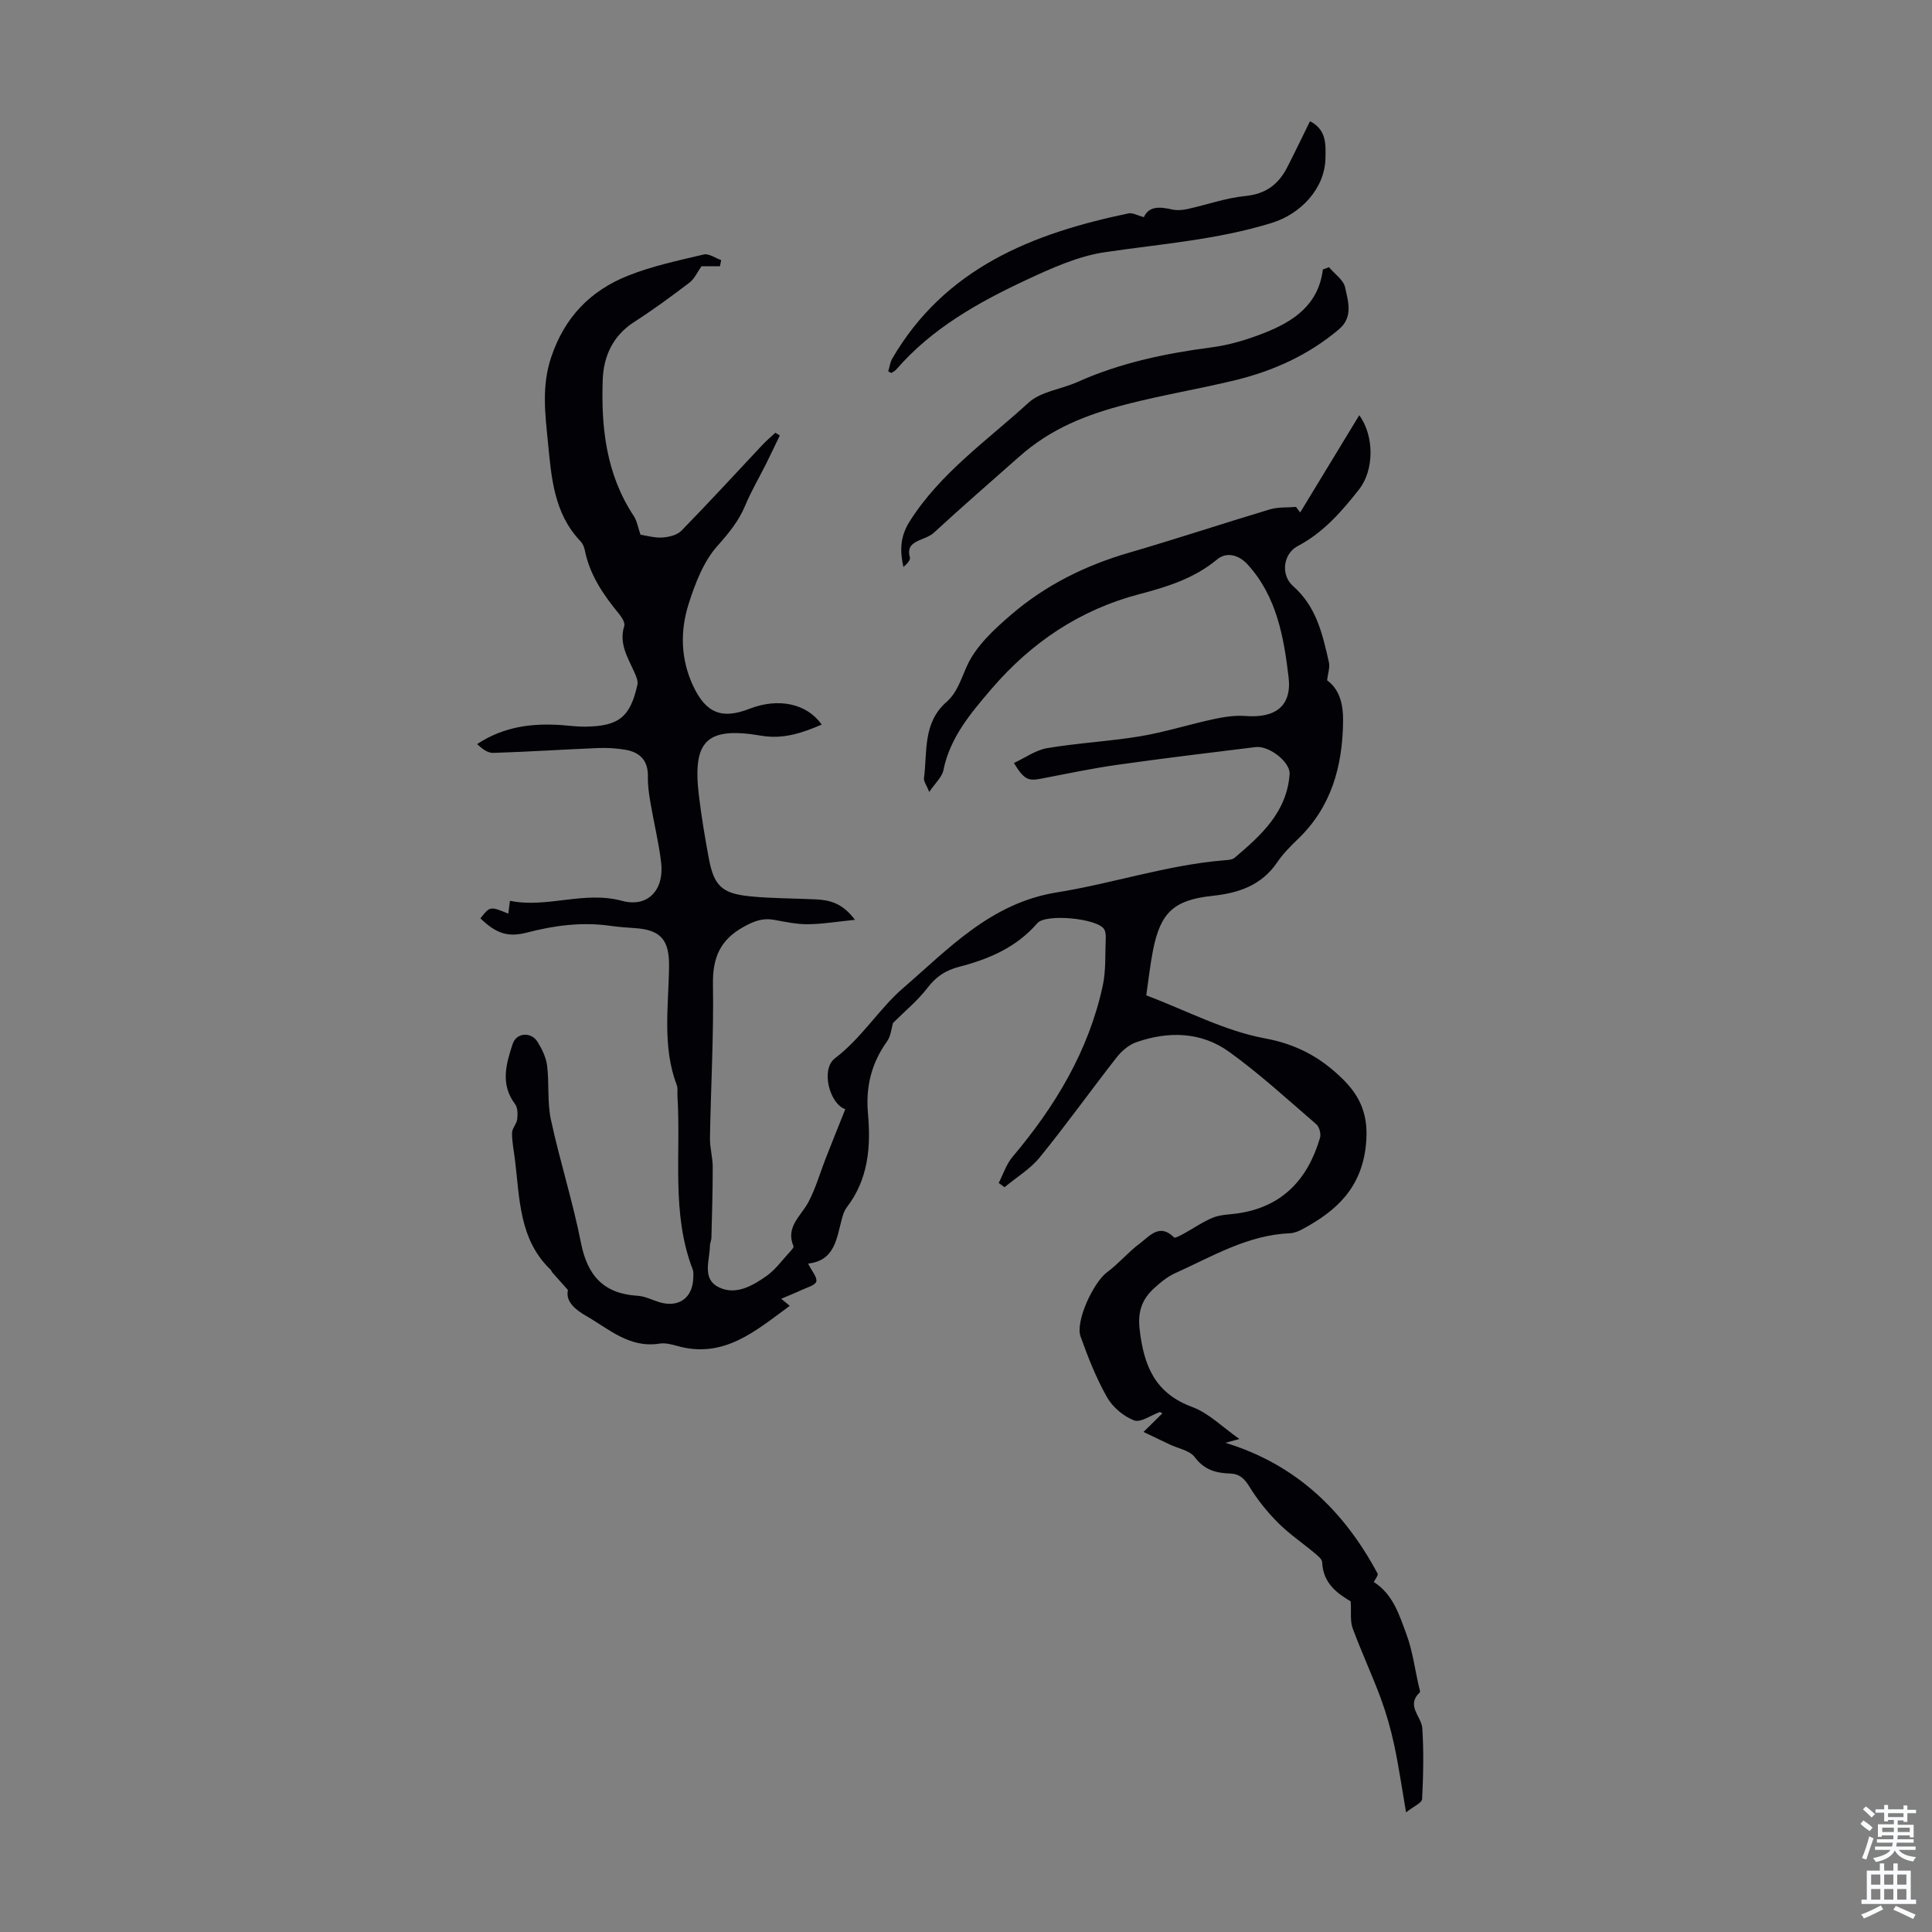 <svg enable-background="new 0 0 400 400" viewBox="0 0 400 400" xmlns="http://www.w3.org/2000/svg"><rect x="0" y="0" width="400" height="400" fill="#808080" stroke="none"/><g fill="#010106"><path d="m284.43 327.54c4.04 2.58 5.29 6.88 6.76 10.83 1.27 3.43 1.74 7.16 2.56 10.75.1.43.36 1.11.18 1.29-2.89 2.76.38 4.95.54 7.4.32 4.87.21 9.79-.04 14.67-.04.79-1.74 1.49-3.32 2.75-.91-5.27-1.53-9.65-2.46-13.97-.7-3.26-1.62-6.5-2.77-9.63-1.81-4.89-4.03-9.63-5.83-14.53-.55-1.49-.26-3.29-.4-5.55-2.52-1.52-5.72-3.57-5.91-8.11-.03-.68-.98-1.4-1.64-1.95-2.49-2.09-5.21-3.92-7.49-6.21-2.23-2.24-4.26-4.76-5.91-7.45-1.06-1.73-2.09-2.7-4.11-2.76-2.85-.09-5.28-.76-7.22-3.37-1.04-1.41-3.45-1.8-5.24-2.66-1.81-.87-3.63-1.73-5.38-2.57 1.6-1.57 2.75-2.71 3.91-3.85-.17-.09-.34-.19-.52-.28-1.81.65-3.99 2.26-5.35 1.73-2.19-.84-4.44-2.75-5.6-4.8-2.24-3.96-3.93-8.26-5.47-12.56-1.13-3.17 2.7-11.26 5.49-13.31 2.41-1.77 4.37-4.17 6.77-5.95 2.02-1.5 4.09-4.28 7.1-1.25.21.21 1.44-.48 2.14-.86 1.98-1.08 3.85-2.41 5.93-3.25 1.52-.61 3.28-.62 4.95-.85 9.32-1.29 14.65-7.01 17.2-15.68.24-.81-.15-2.26-.78-2.8-5.91-5.1-11.69-10.41-18.01-14.97-5.8-4.19-12.59-4.35-19.28-2-1.54.54-3.01 1.82-4.04 3.13-5.37 6.86-10.43 13.95-15.92 20.7-1.98 2.43-4.84 4.14-7.29 6.18-.4-.29-.81-.58-1.21-.88.93-1.8 1.56-3.85 2.83-5.36 8.85-10.48 15.8-21.97 18.72-35.52.67-3.13.47-6.45.61-9.68.03-.65 0-1.42-.32-1.96-1.31-2.25-12.08-3.31-13.85-1.26-4.3 5-10.05 7.44-16.13 9.01-2.92.75-4.85 2.08-6.64 4.42-2 2.61-4.62 4.75-7.1 7.22-.32 1.05-.43 2.69-1.24 3.82-3.23 4.5-4.44 9.41-3.95 14.88.62 6.94.09 13.66-4.39 19.48-.46.6-.73 1.39-.94 2.13-1.16 4.15-1.41 8.89-7.06 9.51.79 1.6 1.92 2.85 1.69 3.72-.22.79-1.91 1.22-2.99 1.73-1.3.61-2.65 1.14-4.27 1.83.78.65 1.3 1.09 1.77 1.47-7 5.12-13.64 11.06-23.35 8.29-1.17-.33-2.48-.66-3.64-.47-6.19.99-10.48-3.05-15.2-5.76-2.06-1.18-4.31-2.91-3.73-5.33-1.27-1.42-2.26-2.53-3.24-3.64-.15-.17-.19-.42-.35-.57-6.61-6.33-6.38-14.86-7.41-22.99-.22-1.78-.6-3.55-.58-5.33.01-.94.95-1.85 1.07-2.82.12-1.04.13-2.4-.44-3.15-3.1-4.09-1.85-8.35-.49-12.47.79-2.37 3.85-2.53 5.16-.39.91 1.49 1.75 3.2 1.96 4.89.46 3.71.01 7.58.79 11.2 1.84 8.55 4.53 16.91 6.22 25.49 1.34 6.82 4.73 10.56 11.76 10.97 1.52.09 2.99.88 4.49 1.33 4.01 1.2 6.9-.9 7.01-5.08.01-.56.08-1.17-.11-1.67-4.5-11.66-2.41-23.89-3.17-35.88-.05-.78.12-1.64-.15-2.33-3.03-8.04-1.68-16.36-1.59-24.59.06-5.48-1.72-7.57-7.16-7.91-1.67-.1-3.35-.24-5.01-.47-5.85-.83-11.52-.09-17.21 1.39-4.09 1.06-6.45.15-9.68-2.93 2-2.53 2-2.53 5.78-.98.1-.77.19-1.5.34-2.66 7.73 1.59 15.28-2.12 23.2.01 5.39 1.45 8.78-2.3 8.1-7.96-.5-4.17-1.52-8.27-2.22-12.42-.3-1.75-.56-3.54-.52-5.31.08-3.28-1.57-5.05-4.6-5.58-1.85-.32-3.77-.44-5.64-.37-7.26.3-14.51.78-21.78 1.01-1.14.04-2.31-.86-3.34-1.82 5.59-3.69 11.48-4.36 17.59-3.93 1.56.11 3.12.33 4.68.32 7.04-.07 9.42-1.93 10.92-8.68.18-.81-.3-1.84-.67-2.68-1.36-3.02-3.19-5.87-2.05-9.5.21-.68-.56-1.85-1.15-2.57-3.22-3.92-6.02-8.04-7.03-13.14-.13-.64-.42-1.34-.86-1.8-5.55-5.78-6.05-13.24-6.77-20.56-.57-5.84-1.33-11.55.67-17.54 2.79-8.34 8.14-13.81 15.93-16.91 5.01-2 10.38-3.13 15.66-4.38 1.05-.25 2.4.74 3.61 1.16-.08.42-.17.84-.25 1.27-1.44 0-2.88 0-3.82 0-.86 1.21-1.45 2.59-2.49 3.39-3.74 2.85-7.53 5.63-11.48 8.17-4.39 2.83-6.3 7.08-6.48 11.88-.36 9.91.7 19.63 6.41 28.25.68 1.03.88 2.38 1.41 3.9 1.24.18 2.89.68 4.5.58 1.37-.09 3.07-.5 3.97-1.41 5.71-5.84 11.23-11.87 16.82-17.82.82-.87 1.75-1.65 2.63-2.46.31.19.62.38.92.56-.96 1.98-1.89 3.96-2.87 5.93-1.44 2.87-3.08 5.65-4.31 8.61-1.35 3.23-3.4 5.7-5.74 8.33-2.88 3.23-4.61 7.77-5.96 12.02-1.79 5.64-1.65 11.48.97 17.03 2.63 5.56 5.91 6.9 11.62 4.67 5.97-2.33 11.89-1.12 14.96 3.27-4.04 1.74-7.97 3.07-12.5 2.3-11.33-1.92-14.31.98-12.91 12.48.53 4.32 1.24 8.63 2.04 12.91 1.06 5.66 2.7 7.28 8.49 7.86 4.55.46 9.15.41 13.73.64 2.82.14 5.46.77 8.04 4.23-3.79.38-6.78.89-9.77.91-2.33.02-4.67-.49-6.98-.91-2.33-.43-4.13.26-6.24 1.42-4.9 2.68-6.5 6.39-6.41 11.91.17 10.62-.44 21.25-.62 31.88-.03 1.98.57 3.96.57 5.95.01 4.89-.15 9.79-.27 14.68-.01.55-.31 1.1-.31 1.64-.03 3.01-1.71 6.79 1.77 8.56 3.51 1.78 7.03-.24 9.96-2.31 1.88-1.33 3.29-3.34 4.89-5.06.29-.32.78-.85.69-1.07-1.71-4.03 1.55-6.26 3.1-9.19 1.5-2.84 2.38-6 3.56-9.01 1.34-3.41 2.71-6.82 4.06-10.2-3.22-1.05-5.18-8.23-2.12-10.55 5.52-4.18 9.13-10.24 14.09-14.52 9.43-8.13 18.13-17.62 31.89-19.82 11.52-1.85 22.75-5.65 34.51-6.63.76-.06 1.72-.09 2.24-.53 5.48-4.65 10.81-9.43 11.38-17.32.18-2.42-4.18-5.95-7.07-5.59-9.55 1.17-19.1 2.32-28.62 3.67-5.29.75-10.54 1.86-15.79 2.87-2.69.52-3.52.15-5.6-3.25 2.33-1.08 4.52-2.68 6.91-3.08 6.37-1.07 12.86-1.39 19.23-2.45 5.12-.86 10.11-2.45 15.2-3.55 2.15-.46 4.42-.82 6.59-.65 6.13.47 9.64-1.99 8.94-8.01-.98-8.33-2.47-16.78-8.5-23.38-1.77-1.93-4.3-2.69-6.31-1.02-4.74 3.94-10.33 5.67-16.08 7.18-12.34 3.24-22.38 10-30.64 19.64-4.31 5.04-8.56 10.01-9.94 16.82-.29 1.43-1.69 2.64-2.93 4.49-.59-1.47-1.17-2.19-1.09-2.83.72-5.5-.29-11.46 4.68-15.81 2.22-1.94 3.03-4.84 4.26-7.53 1.85-4.05 5.57-7.48 9.08-10.5 7.11-6.12 15.38-10.23 24.44-12.86 9.76-2.84 19.42-6.05 29.16-8.97 1.7-.51 3.59-.35 5.4-.51.29.38.58.77.87 1.15 4.07-6.7 8.15-13.41 12.23-20.13 3.15 4.31 3.09 11.38-.05 15.37-3.61 4.59-7.39 8.93-12.71 11.73-3.01 1.59-3.56 5.98-.93 8.29 4.83 4.24 6.1 9.99 7.41 15.77.24 1.04-.21 2.24-.38 3.72 2.65 1.93 3.36 5.05 3.31 8.59-.13 9.28-2.44 17.67-9.39 24.32-1.53 1.47-3.06 3.01-4.24 4.76-3.26 4.81-8.01 6.38-13.46 6.96-7.94.85-10.72 3.45-12.26 11.25-.6 3.05-.93 6.15-1.4 9.34 8.39 3.18 16.21 7.36 24.51 8.9 6.66 1.23 11.57 3.94 16.1 8.37 3.88 3.79 5.48 7.81 4.87 13.71-.93 8.96-6.13 13.67-13.18 17.46-.77.41-1.67.78-2.53.82-8.79.36-16.15 4.83-23.85 8.3-1.59.72-3.03 1.92-4.33 3.12-2.49 2.29-3.4 4.82-2.95 8.58.88 7.46 3.16 13.12 10.87 15.97 3.42 1.26 6.25 4.16 9.77 6.62-1.39.38-2.12.59-2.89.8 14.59 4.45 24.53 14.04 31.5 27.06.2.34-.52 1.2-.78 1.76z"/><path d="m275.15 55.32c1.16 1.39 3.01 2.63 3.34 4.19.62 2.89 1.73 6.14-1.3 8.69-6.29 5.31-13.58 8.6-21.48 10.52-7.49 1.82-15.12 3.07-22.57 5-8.06 2.09-15.47 4.91-22.14 10.84-5.87 5.21-11.85 10.37-17.64 15.72-.71.66-1.72 1.03-2.64 1.41-1.68.69-2.98 1.44-2.34 3.7.16.57-.63 1.41-1.34 1.99-.75-3.39-.69-6.29 1.3-9.44 6.38-10.07 16.07-16.75 24.6-24.56 2.54-2.33 6.75-2.78 10.11-4.28 8.86-3.97 18.2-5.93 27.78-7.18 3.72-.48 7.43-1.61 10.93-2.99 6.01-2.37 11.21-5.77 12.13-13.14.43-.15.85-.31 1.26-.47z"/><path d="m183.9 76.91c.27-.89.38-1.88.83-2.67 10.93-18.75 29.01-25.92 48.92-30.06.87-.18 1.9.45 3.18.78 1.02-2.31 3.28-2.17 5.79-1.6 1.02.23 2.19.15 3.23-.08 4.01-.88 7.95-2.3 12-2.7 4.21-.41 6.84-2.41 8.64-5.91 1.62-3.16 3.15-6.36 4.73-9.57 3.43 1.76 3.26 4.75 3.2 7.67-.12 6.29-5.15 11.54-11.11 13.38-11.3 3.5-22.96 4.35-34.53 6.06-5.62.83-11.12 3.33-16.35 5.77-9.95 4.66-19.52 10.02-26.87 18.52-.26.3-.66.48-1 .72-.21-.1-.44-.21-.66-.31z"/></g><path d="m385.2 377.6.6-.7c.6.4 1.3.9 1.9 1.5l-.6.7c-.8-.5-1.4-1-1.9-1.5zm.3 7.1c.6-1.4 1.1-2.9 1.5-4.5.3.1.6.3.9.4-.5 1.4-1 2.9-1.5 4.4zm.2-10.1.6-.6c.7.5 1.3 1.1 1.9 1.6l-.7.7c-.6-.6-1.2-1.2-1.8-1.7zm8.4-.8h.8v.9h1.8v.7h-1.8v1.8h-.8v-.3h-1.2v.9h3.3v2.6h-.8v-.4h-2.5c0 .3 0 .6-.1.8h3.4v.7h-3.5c0 .3-.1.6-.1.8h4v.7h-3.5c.7.9 1.9 1.3 3.6 1.5-.2.2-.4.5-.6.9-1.9-.3-3.2-1.1-3.8-2.3-.5 1.1-1.8 2-3.9 2.4-.2-.3-.4-.5-.6-.8 1.9-.4 3.1-.9 3.6-1.7h-3.2v-.7h3.5c.1-.2.1-.5.2-.8h-3.3v-.7h3.4c0-.2 0-.5 0-.8h-2.4v.3h-.8v-2.6h3.3v-.9h-1.2v.3h-.8v-1.8h-1.8v-.7h1.8v-.9h.8v.9h3.2zm-4.4 5.5h2.4c0-.3 0-.6 0-.9h-2.4zm1.2-3.1h3.2v-.8h-3.2zm4.4 2.2h-2.4v.9h2.5v-.9z" fill="#fafbfc"/><path d="m389.2 385.8h.9v1.5h1.9v-1.5h.9v1.5h2.7v6h1.1v.9h-11.3v-.9h1.1v-6h2.7zm.2 8.7.5.8c-1.2.6-2.5 1.3-4 1.9-.2-.3-.3-.6-.6-.8 1.6-.6 3-1.3 4.1-1.9zm-2-4.3h1.9v-2.1h-1.9zm0 3.1h1.9v-2.2h-1.9zm2.7-3.1h1.9v-2.1h-1.9zm0 3.1h1.9v-2.2h-1.9zm2.4 1.3c1.4.6 2.7 1.2 4.1 1.8l-.5.9c-1.5-.7-2.8-1.4-4.1-1.9zm2.2-6.5h-1.9v2.1h1.9zm-1.9 5.2h1.9v-2.2h-1.9z" fill="#fafbfc"/></svg>